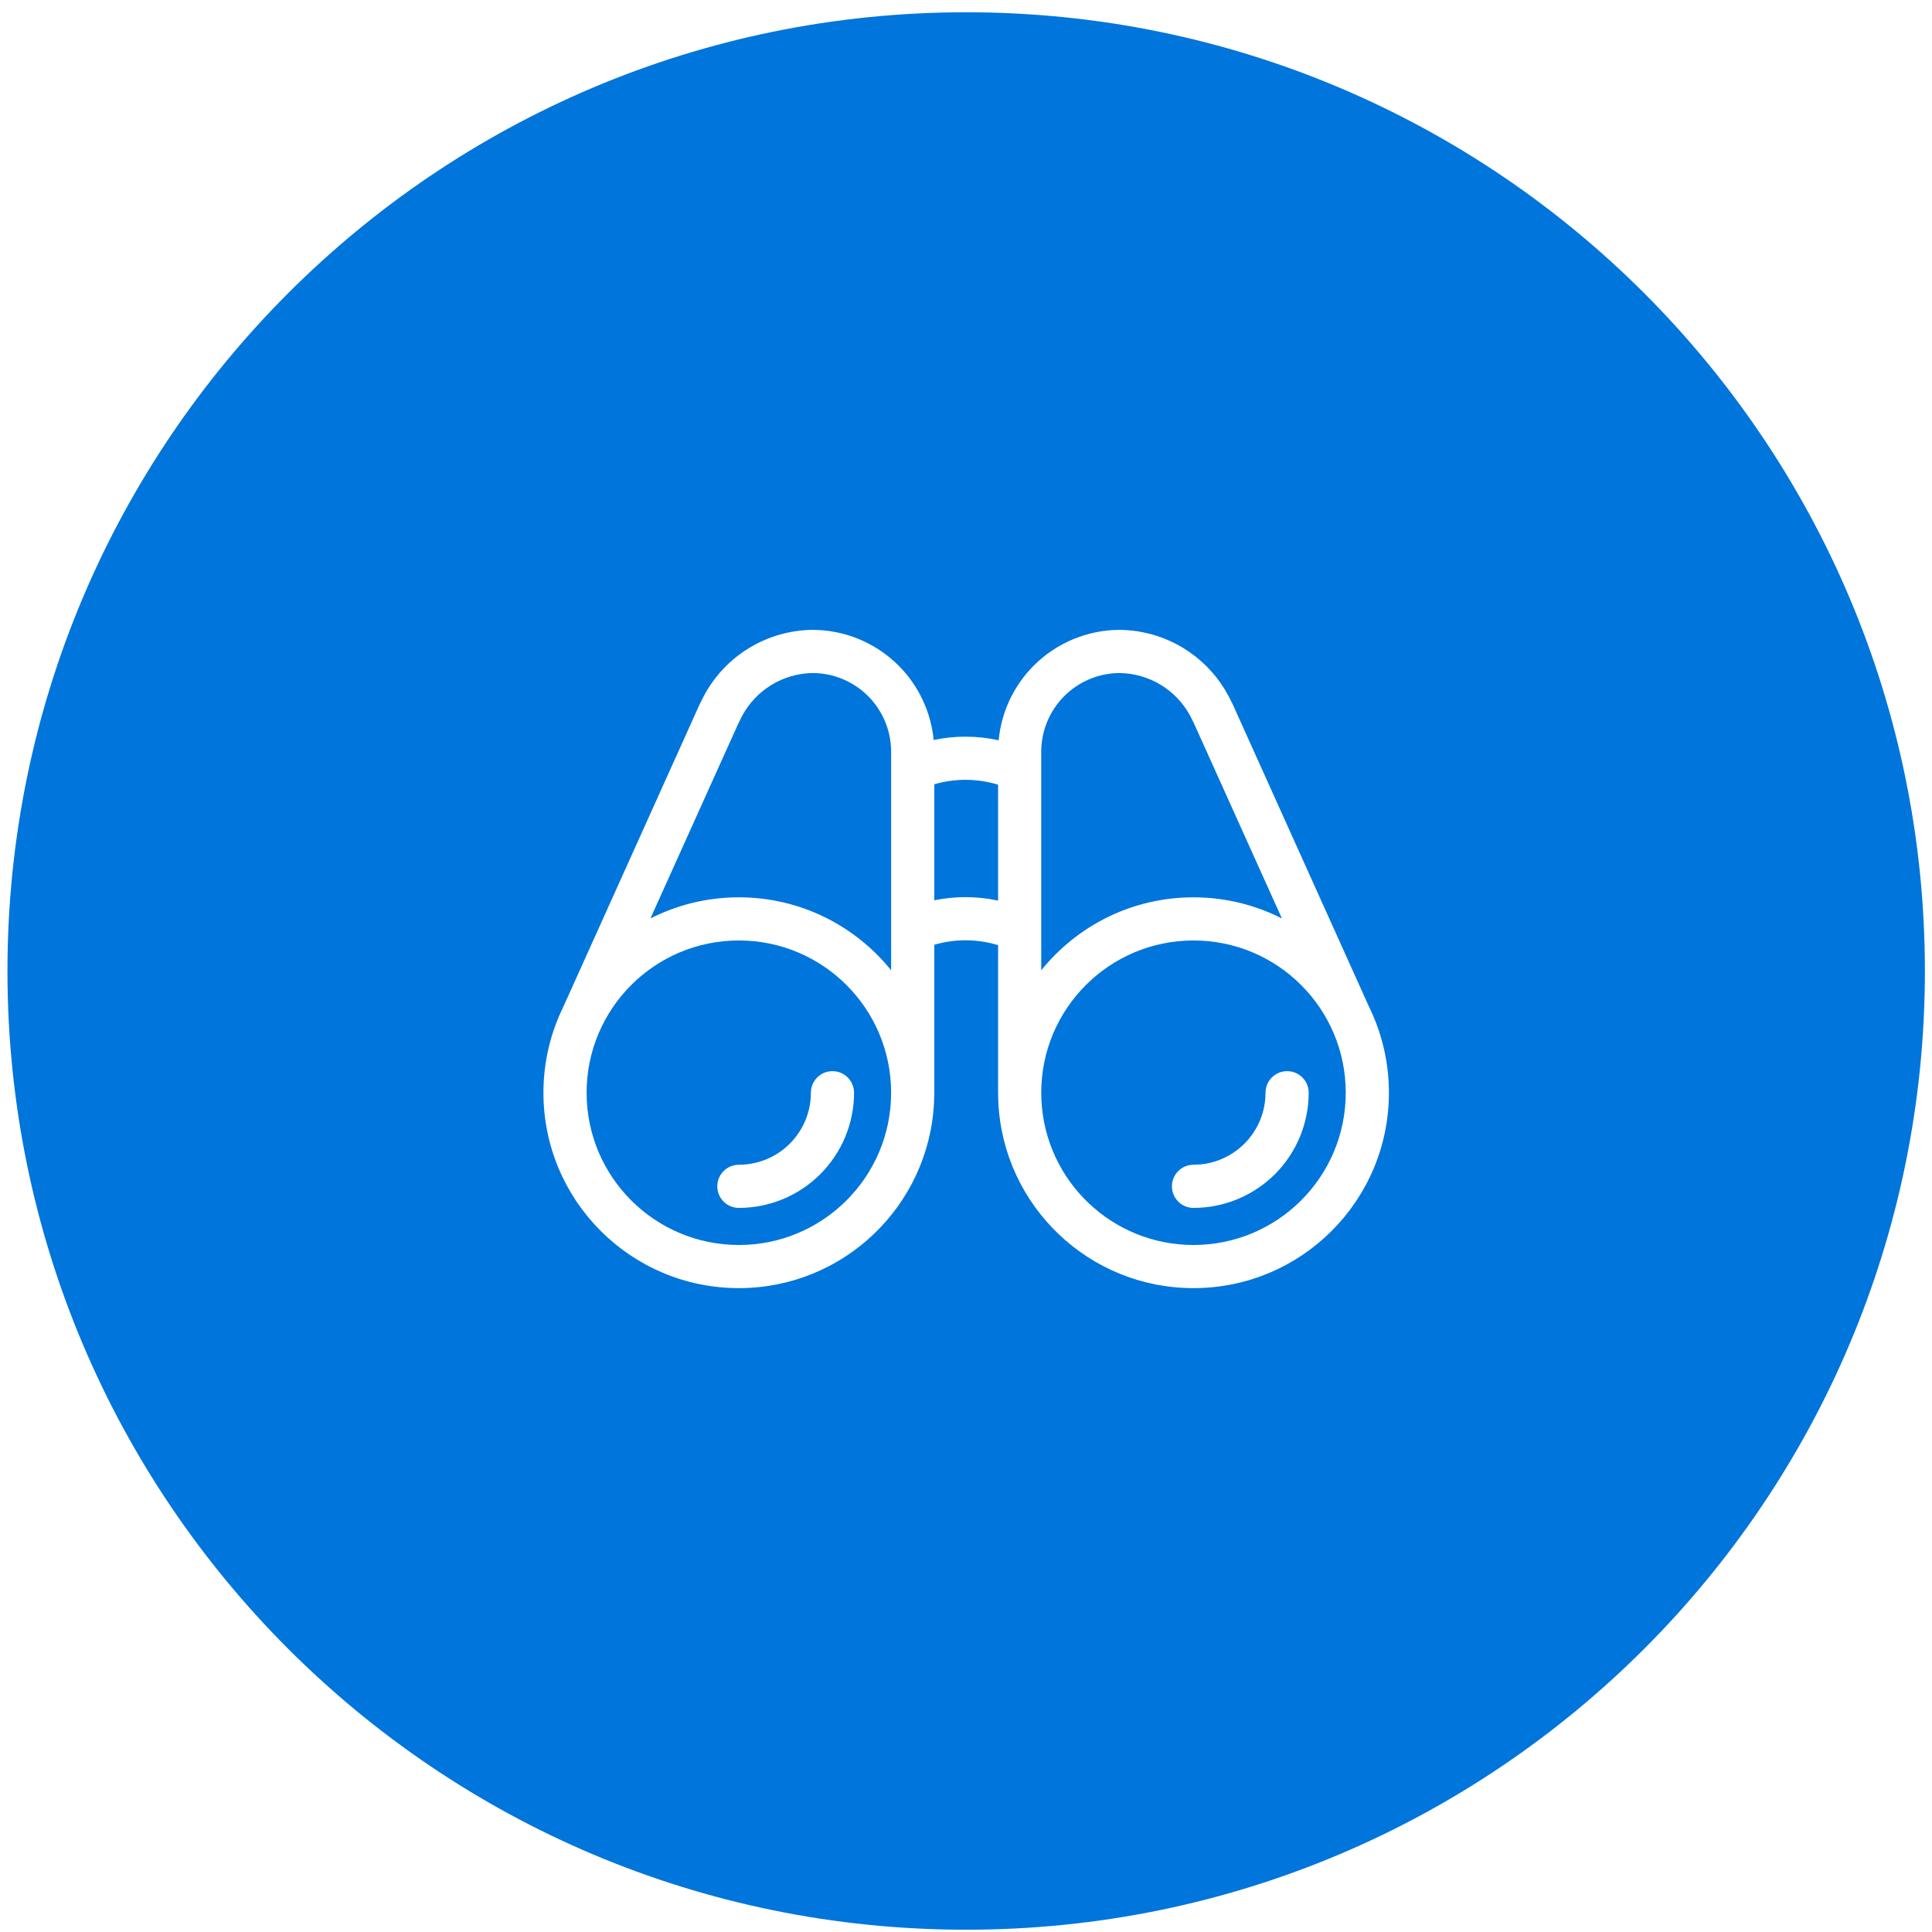 <svg width="710" height="710" viewBox="0 0 710 710" fill="none" xmlns="http://www.w3.org/2000/svg">
<g clip-path="url(#clip0_95_2426)">
<path fill-rule="evenodd" clip-rule="evenodd" d="M271.525 345.617C302.428 345.617 327.483 370.672 327.483 401.575C327.481 432.476 302.426 457.524 271.525 457.524C240.625 457.523 215.578 432.475 215.576 401.575C215.576 370.673 240.623 345.618 271.525 345.617ZM305.922 393.642C301.545 393.644 297.999 397.197 297.999 401.575C297.997 408.593 295.209 415.325 290.247 420.288C285.283 425.252 278.545 428.04 271.525 428.04C267.147 428.04 263.601 431.593 263.601 435.972C263.603 440.349 267.148 443.895 271.525 443.896C282.751 443.896 293.519 439.436 301.457 431.498C309.393 423.561 313.854 412.799 313.855 401.575C313.855 397.196 310.302 393.642 305.922 393.642Z" fill="#0075DB"/>
<path fill-rule="evenodd" clip-rule="evenodd" d="M438.607 345.617C469.509 345.618 494.556 370.673 494.556 401.575C494.554 432.475 469.508 457.523 438.607 457.524C408.67 457.524 384.225 434.014 382.727 404.449L382.649 401.575C382.649 370.672 407.705 345.617 438.607 345.617ZM473.004 401.575H465.072C465.071 408.594 462.283 415.325 457.32 420.288C452.977 424.63 447.281 427.309 441.223 427.911L438.607 428.04C434.228 428.04 430.675 431.593 430.675 435.972C430.676 440.078 433.799 443.457 437.798 443.862L438.607 443.896L440.706 443.844C451.168 443.325 461.098 438.94 468.539 431.498C476.475 423.561 480.937 412.791 480.937 401.566L473.004 401.575ZM473.004 393.642C468.625 393.642 465.072 397.196 465.072 401.575L480.937 401.566C480.934 397.189 477.382 393.642 473.004 393.642Z" fill="#0075DB"/>
<path d="M298.618 247.338C306.266 247.355 313.599 250.395 319.008 255.804C324.433 261.229 327.483 268.592 327.483 276.263V356.578C314.32 340.228 294.149 329.761 271.525 329.761C259.827 329.761 248.789 332.568 239.029 337.53L271.31 265.922L272.67 263.195C275.179 258.477 278.908 254.516 283.467 251.726C288.033 248.932 293.266 247.421 298.618 247.338Z" fill="#0075DB"/>
<path d="M411.506 247.338C416.86 247.419 422.097 248.931 426.665 251.726C431.223 254.515 434.945 258.478 437.454 263.195L438.814 265.922L471.094 337.53C461.337 332.57 450.302 329.761 438.607 329.761C415.983 329.761 395.812 340.228 382.649 356.578V276.263C382.649 268.592 385.699 261.229 391.124 255.804C396.531 250.397 403.861 247.357 411.506 247.338Z" fill="#0075DB"/>
<path d="M354.817 286.579C358.882 286.579 362.919 287.192 366.793 288.369V330.965C362.868 330.123 358.852 329.692 354.817 329.692C350.952 329.692 347.106 330.08 343.339 330.853V288.223C347.062 287.143 350.924 286.58 354.817 286.579Z" fill="#0075DB"/>
<path fill-rule="evenodd" clip-rule="evenodd" d="M355.066 4.51C549.65 4.51 707.392 162.252 707.392 356.836C707.392 551.42 549.65 709.162 355.066 709.162C160.482 709.162 2.74 551.42 2.74 356.836C2.74 162.252 160.482 4.51 355.066 4.51ZM298.446 231.473C290.232 231.587 282.197 233.913 275.19 238.201C268.183 242.489 262.46 248.585 258.62 255.847L258.534 256.011L257.063 258.953L256.925 259.246L207.007 370.017C202.34 379.542 199.711 390.253 199.711 401.575C199.713 441.233 231.867 473.38 271.525 473.381C309.947 473.381 341.322 443.209 343.245 405.266L343.339 401.575V347.192C347.062 346.112 350.924 345.549 354.817 345.548C358.882 345.548 362.919 346.161 366.793 347.338V401.575L366.888 405.266C368.811 443.209 400.186 473.381 438.607 473.381C478.266 473.38 510.419 441.233 510.421 401.575C510.421 390.253 507.792 379.542 503.125 370.017L453.207 259.246L453.07 258.953L451.599 256.011L451.513 255.847L449.981 253.18C446.217 247.09 441.073 241.953 434.942 238.201C427.935 233.913 419.901 231.587 411.686 231.473H411.575C399.699 231.474 388.311 236.197 379.913 244.594C372.514 251.993 367.976 261.716 366.999 272.048C363.008 271.176 358.923 270.723 354.817 270.723C350.875 270.723 346.954 271.132 343.116 271.936C342.117 261.646 337.592 251.966 330.219 244.594C321.821 236.197 310.433 231.474 298.558 231.473H298.446Z" fill="#0075DB"/>
</g>
<defs>
<clipPath id="clip0_95_2426">
<rect width="709.162" height="709.162" fill="white" transform="translate(0.488)"/>
</clipPath>
</defs>
</svg>
